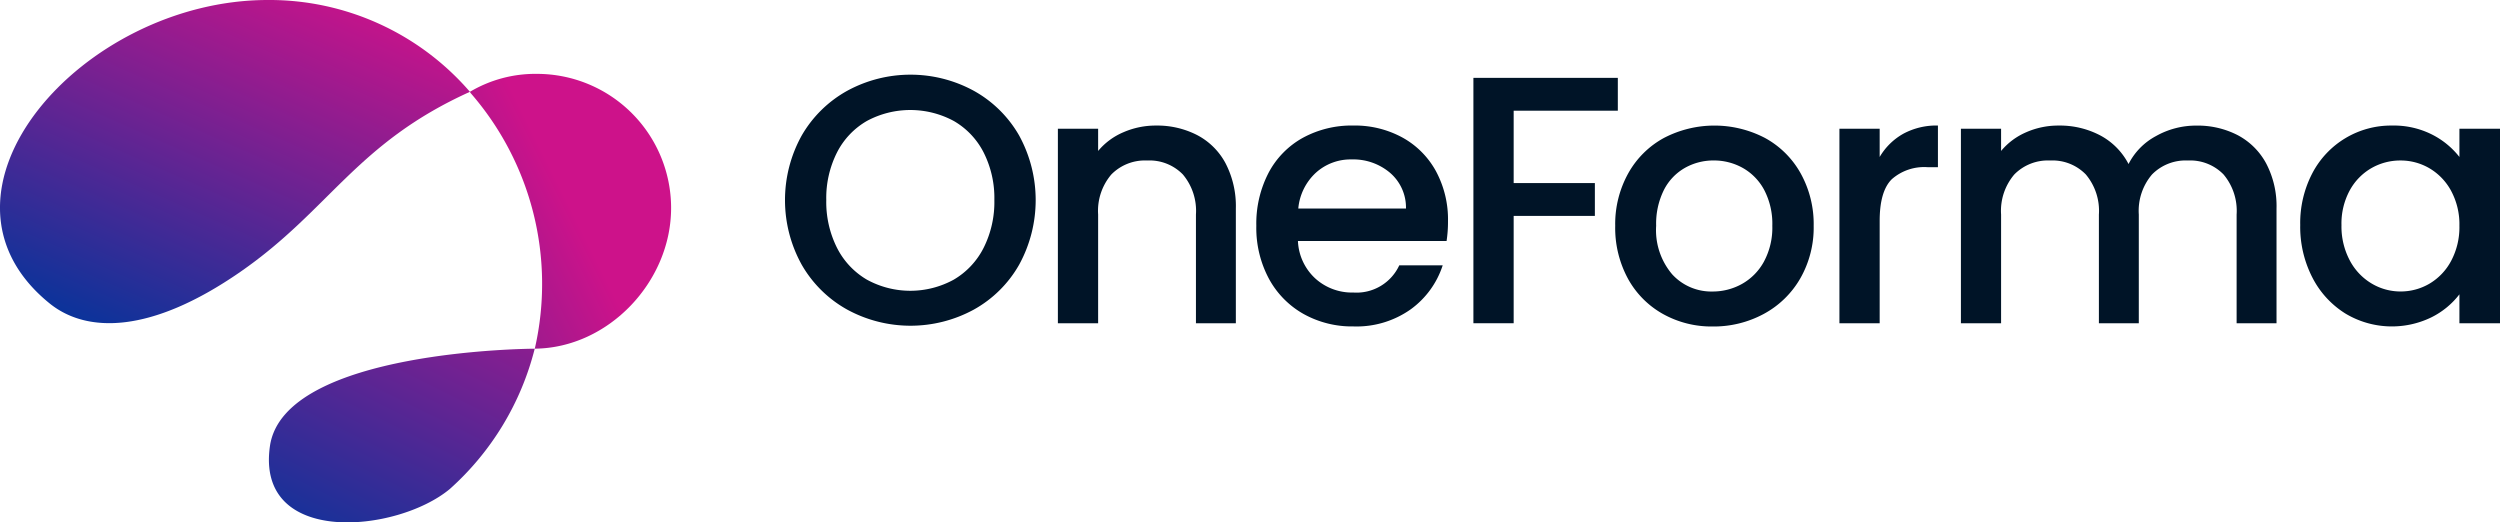 <svg xmlns="http://www.w3.org/2000/svg" xmlns:xlink="http://www.w3.org/1999/xlink" width="267.596" height="55.915" viewBox="0 0 267.596 55.915">
  <defs>
    <linearGradient id="linear-gradient" x1="-0.59" y1="1.841" x2="0.794" y2="-0.038" gradientUnits="objectBoundingBox">
      <stop offset="0" stop-color="#0452bf"/>
      <stop offset="0.504" stop-color="#00359b"/>
      <stop offset="1" stop-color="#cd128a"/>
    </linearGradient>
    <linearGradient id="linear-gradient-2" x1="-1.193" y1="2.828" x2="1.253" y2="-0.669" xlink:href="#linear-gradient"/>
    <linearGradient id="linear-gradient-3" x1="-2.779" y1="2.628" x2="0.453" y2="0.418" xlink:href="#linear-gradient"/>
  </defs>
  <g id="Group_112440" data-name="Group 112440" transform="translate(-184 -33.543)" style="isolation: isolate">
    <g id="Group_4927" data-name="Group 4927" transform="translate(149.5 -91.873)">
      <g id="Group_4927-2" data-name="Group 4927" transform="translate(118.524 133.41)">
        <path id="Path_10204" data-name="Path 10204" d="M290.172,174.256a12.728,12.728,0,0,1-4.875-4.8,14.256,14.256,0,0,1,0-13.851,12.771,12.771,0,0,1,4.875-4.781,14.164,14.164,0,0,1,13.53,0,12.649,12.649,0,0,1,4.856,4.781,14.388,14.388,0,0,1,0,13.851,12.608,12.608,0,0,1-4.856,4.8,14.166,14.166,0,0,1-13.53,0Zm11.394-3.212a8.257,8.257,0,0,0,3.194-3.4,10.925,10.925,0,0,0,1.152-5.121,10.813,10.813,0,0,0-1.152-5.1,8.164,8.164,0,0,0-3.194-3.364,9.808,9.808,0,0,0-9.3,0,8.16,8.16,0,0,0-3.194,3.364,10.81,10.81,0,0,0-1.152,5.1,10.921,10.921,0,0,0,1.152,5.121,8.253,8.253,0,0,0,3.194,3.4,9.671,9.671,0,0,0,9.3,0Z" transform="translate(-283.501 -149.105)" fill="#001427"/>
        <path id="Path_10205" data-name="Path 10205" d="M384.954,166.254A7.262,7.262,0,0,1,388,169.278a9.951,9.951,0,0,1,1.1,4.837V186.4h-4.271v-11.64a6.047,6.047,0,0,0-1.4-4.29,4.979,4.979,0,0,0-3.817-1.493,5.039,5.039,0,0,0-3.836,1.493,6,6,0,0,0-1.417,4.29V186.4h-4.308V165.574h4.308v2.381a7.132,7.132,0,0,1,2.7-2,8.639,8.639,0,0,1,3.5-.718A9.338,9.338,0,0,1,384.954,166.254Z" transform="translate(-340.841 -159.791)" fill="#001427"/>
        <path id="Path_10206" data-name="Path 10206" d="M453.365,177.592H437.454a5.774,5.774,0,0,0,1.852,4.006,5.843,5.843,0,0,0,4.081,1.511,5.041,5.041,0,0,0,4.913-2.91h4.649a9.385,9.385,0,0,1-3.42,4.705,10.036,10.036,0,0,1-6.141,1.833,10.633,10.633,0,0,1-5.348-1.342,9.539,9.539,0,0,1-3.7-3.779,11.527,11.527,0,0,1-1.341-5.65,11.8,11.8,0,0,1,1.3-5.65,9.168,9.168,0,0,1,3.666-3.76,10.911,10.911,0,0,1,5.423-1.322,10.609,10.609,0,0,1,5.253,1.285,9.085,9.085,0,0,1,3.59,3.609,10.878,10.878,0,0,1,1.285,5.348A13.488,13.488,0,0,1,453.365,177.592Zm-4.346-3.477a4.9,4.9,0,0,0-1.7-3.817,6.083,6.083,0,0,0-4.12-1.436,5.533,5.533,0,0,0-3.817,1.417,5.923,5.923,0,0,0-1.89,3.836Z" transform="translate(-382.549 -159.791)" fill="#001427"/>
        <path id="Path_10207" data-name="Path 10207" d="M517.328,150.113v3.515H506.179v7.747h8.692v3.514h-8.692v11.489h-4.309V150.113Z" transform="translate(-428.183 -149.773)" fill="#001427"/>
        <path id="Path_10208" data-name="Path 10208" d="M551.956,185.4a9.635,9.635,0,0,1-3.742-3.779,11.4,11.4,0,0,1-1.361-5.65,11.18,11.18,0,0,1,1.4-5.631,9.659,9.659,0,0,1,3.817-3.779,11.7,11.7,0,0,1,10.809,0,9.667,9.667,0,0,1,3.817,3.779,11.181,11.181,0,0,1,1.4,5.631,10.951,10.951,0,0,1-1.436,5.631,9.943,9.943,0,0,1-3.912,3.8,11.274,11.274,0,0,1-5.461,1.342A10.664,10.664,0,0,1,551.956,185.4ZM560.4,182.2a6.048,6.048,0,0,0,2.362-2.381,7.655,7.655,0,0,0,.907-3.855,7.816,7.816,0,0,0-.869-3.836,5.874,5.874,0,0,0-2.305-2.362,6.305,6.305,0,0,0-3.1-.793,6.2,6.2,0,0,0-3.08.793,5.667,5.667,0,0,0-2.249,2.362,8.106,8.106,0,0,0-.831,3.836,7.3,7.3,0,0,0,1.719,5.2A5.679,5.679,0,0,0,557.285,183,6.413,6.413,0,0,0,560.4,182.2Z" transform="translate(-457.987 -159.791)" fill="#001427"/>
        <path id="Path_10209" data-name="Path 10209" d="M624.793,166.122a7.433,7.433,0,0,1,3.722-.888v4.459h-1.1a5.248,5.248,0,0,0-3.836,1.285q-1.3,1.285-1.3,4.459V186.4h-4.308V165.574h4.308V168.6A6.763,6.763,0,0,1,624.793,166.122Z" transform="translate(-505.106 -159.791)" fill="#001427"/>
        <path id="Path_10210" data-name="Path 10210" d="M686.106,166.254a7.376,7.376,0,0,1,3.061,3.023,9.815,9.815,0,0,1,1.115,4.837V186.4h-4.271v-11.64a6.049,6.049,0,0,0-1.4-4.29,4.978,4.978,0,0,0-3.817-1.493,5.039,5.039,0,0,0-3.836,1.493,6,6,0,0,0-1.417,4.29V186.4h-4.271v-11.64a6.049,6.049,0,0,0-1.4-4.29,4.979,4.979,0,0,0-3.817-1.493,5.039,5.039,0,0,0-3.836,1.493,6,6,0,0,0-1.417,4.29V186.4H656.5V165.574H660.8v2.381a7.165,7.165,0,0,1,2.683-2,8.506,8.506,0,0,1,3.477-.718,9.262,9.262,0,0,1,4.46,1.058,7.24,7.24,0,0,1,3.023,3.061,6.982,6.982,0,0,1,2.948-3,8.719,8.719,0,0,1,4.309-1.115A9.339,9.339,0,0,1,686.106,166.254Z" transform="translate(-530.631 -159.791)" fill="#001427"/>
        <path id="Path_10211" data-name="Path 10211" d="M765.428,170.336a9.5,9.5,0,0,1,8.522-5.1,9.092,9.092,0,0,1,4.29.963,8.713,8.713,0,0,1,2.929,2.4v-3.023h4.347V186.4h-4.347v-3.1a8.561,8.561,0,0,1-2.985,2.456,9.659,9.659,0,0,1-9.221-.4,9.777,9.777,0,0,1-3.534-3.855,11.855,11.855,0,0,1-1.3-5.612A11.525,11.525,0,0,1,765.428,170.336Zm14.853,1.89a6.237,6.237,0,0,0-2.324-2.419,6.084,6.084,0,0,0-3.1-.831,6.188,6.188,0,0,0-3.1.813,6.124,6.124,0,0,0-2.324,2.381,7.429,7.429,0,0,0-.888,3.722,7.752,7.752,0,0,0,.888,3.779,6.264,6.264,0,0,0,2.343,2.475,6.009,6.009,0,0,0,3.08.85,6.078,6.078,0,0,0,3.1-.831,6.2,6.2,0,0,0,2.324-2.437,7.651,7.651,0,0,0,.888-3.76A7.542,7.542,0,0,0,780.28,172.225Z" transform="translate(-601.941 -159.791)" fill="#001427"/>
      </g>
      <g id="Group_4928" data-name="Group 4928" transform="translate(34.5 125.416)">
        <path id="Path_10212" data-name="Path 10212" d="M39.8,157.885c3.968,3.217,10.823,3.28,20.416-3.362S72.6,140.761,84.8,135.244h0a28.359,28.359,0,0,0-21.631-9.828C43.249,125.416,25.224,146.068,39.8,157.885Z" transform="translate(-34.5 -125.416)" fill="url(#linear-gradient)"/>
        <path id="Path_10213" data-name="Path 10213" d="M119.909,246.462c-1.526,10.773,13.61,9.283,19.256,4.577a29.939,29.939,0,0,0,9.088-15.016S121.378,236.092,119.909,246.462Z" transform="translate(-91.017 -198.699)" fill="url(#linear-gradient-2)"/>
        <path id="Path_10214" data-name="Path 10214" d="M190.733,148.847a13.7,13.7,0,0,0-7.174,1.921c.024.042.045.083.069.125a31.09,31.09,0,0,1,6.876,27.368c7.879-.072,14.59-7.162,14.59-15.053A14.361,14.361,0,0,0,190.733,148.847Z" transform="translate(-133.26 -140.94)" fill="url(#linear-gradient-3)"/>
      </g>
    </g>
  </g>
</svg>
